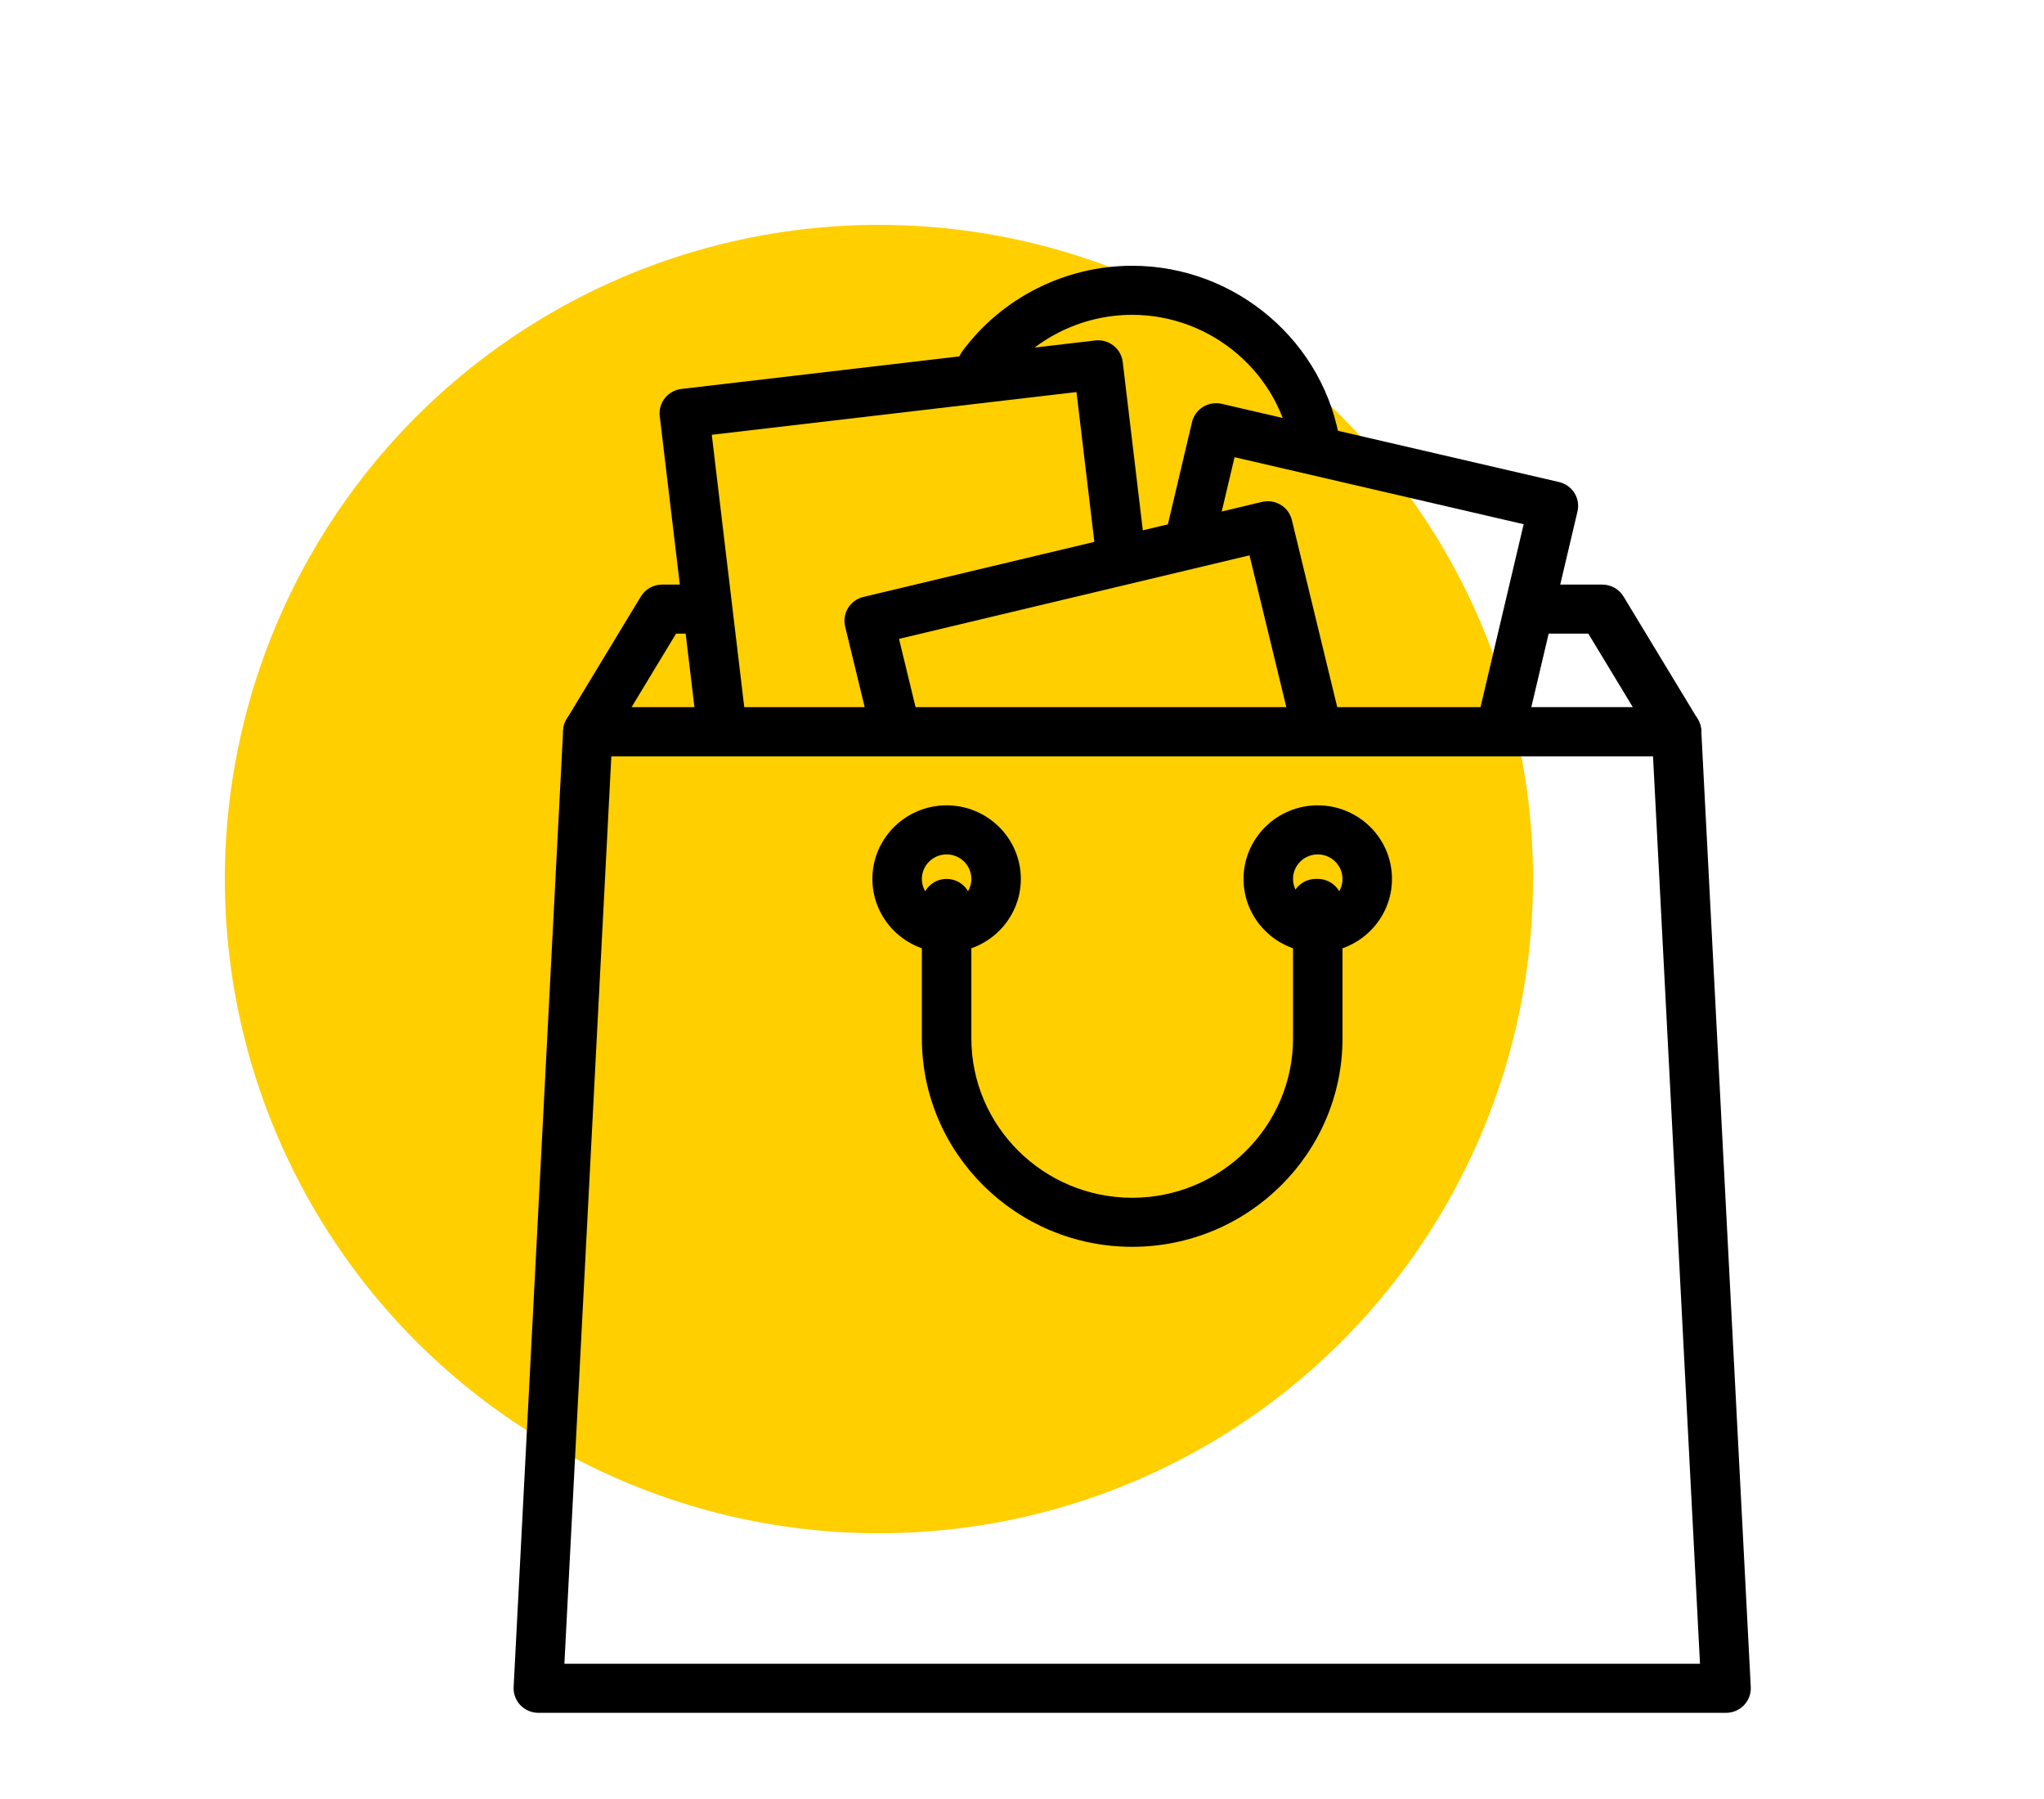 <?xml version="1.0" encoding="UTF-8"?>
<svg width="100px" height="88px" viewBox="0 0 100 88" version="1.1" xmlns="http://www.w3.org/2000/svg" xmlns:xlink="http://www.w3.org/1999/xlink">
    <!-- Generator: Sketch 53.2 (72643) - https://sketchapp.com -->
    <title>icon-4-1-02</title>
    <desc>Created with Sketch.</desc>
    <g id="0-0首頁其他" stroke="none" stroke-width="1" fill="none" fill-rule="evenodd">
        <g id="元件頁" transform="translate(-313, -1470)">
            <g id="Group-5" transform="translate(313, 1470)">
                <circle id="Oval-Copy" fill="#FFCF00" fill-rule="nonzero" cx="43" cy="43" r="32"></circle>
                <g id="shopping-bag" transform="translate(25, 13)" fill="#000000">
                    <path d="M40.577,8.747 C39.859,3.761 35.48,0 30.391,0 C27.118,0 24.01,1.565 22.077,4.188 C21.683,4.723 21.801,5.474 22.341,5.865 C22.879,6.255 23.637,6.139 24.032,5.603 C25.511,3.597 27.888,2.4 30.39,2.4 C34.282,2.4 37.631,5.274 38.18,9.085 C38.266,9.684 38.784,10.116 39.377,10.116 C39.433,10.116 39.491,10.112 39.549,10.104 C40.211,10.01 40.671,9.402 40.577,8.747 Z" id="Path"></path>
                    <path d="M58.061,22.177 L54.429,16.179 C54.211,15.817 53.817,15.596 53.391,15.596 L49.911,15.596 C49.243,15.596 48.7,16.134 48.7,16.796 C48.7,17.458 49.243,17.995 49.911,17.995 L52.706,17.995 L54.885,21.595 L5.896,21.595 L8.075,17.995 L9.357,17.995 C10.026,17.995 10.568,17.458 10.568,16.796 C10.568,16.134 10.026,15.596 9.357,15.596 L7.39,15.596 C6.965,15.596 6.571,15.817 6.352,16.179 L2.721,22.177 C2.496,22.548 2.491,23.01 2.705,23.386 C2.92,23.762 3.322,23.995 3.759,23.995 L57.023,23.995 C57.459,23.995 57.861,23.762 58.076,23.386 C58.291,23.01 58.285,22.548 58.061,22.177 Z" id="Path"></path>
                    <path d="M52.027,11.115 C51.857,10.844 51.586,10.652 51.274,10.579 L34.771,6.754 C34.459,6.681 34.13,6.736 33.857,6.903 C33.584,7.071 33.39,7.339 33.317,7.649 L32.073,12.921 C31.92,13.566 32.324,14.212 32.975,14.362 C33.626,14.513 34.278,14.112 34.43,13.467 L35.399,9.364 L49.543,12.643 L47.321,22.061 C47.168,22.706 47.573,23.351 48.224,23.501 C48.317,23.523 48.41,23.533 48.501,23.533 C49.051,23.533 49.548,23.16 49.678,22.607 L52.176,12.021 C52.25,11.711 52.196,11.385 52.027,11.115 Z" id="Path"></path>
                    <path d="M31.031,13.951 L29.928,4.705 C29.89,4.389 29.728,4.101 29.475,3.904 C29.223,3.707 28.904,3.617 28.583,3.654 L8.336,6.026 C7.673,6.104 7.198,6.7 7.277,7.359 L9.116,22.779 C9.189,23.39 9.711,23.839 10.316,23.839 C10.364,23.839 10.412,23.836 10.46,23.83 C11.124,23.752 11.598,23.156 11.52,22.498 L9.823,8.268 L27.666,6.178 L28.626,14.232 C28.705,14.89 29.304,15.357 29.971,15.283 C30.634,15.206 31.109,14.609 31.031,13.951 Z" id="Path"></path>
                    <path d="M40.605,22.339 L38.202,12.436 C38.127,12.127 37.931,11.86 37.657,11.694 C37.384,11.529 37.056,11.477 36.742,11.551 L17.241,16.199 C16.591,16.354 16.191,17.002 16.347,17.646 L17.547,22.596 C17.703,23.241 18.357,23.637 19.007,23.482 C19.657,23.327 20.057,22.679 19.901,22.035 L18.983,18.251 L36.13,14.165 L38.25,22.901 C38.383,23.451 38.88,23.82 39.426,23.82 C39.52,23.82 39.615,23.809 39.711,23.786 C40.361,23.631 40.761,22.983 40.605,22.339 Z" id="Path"></path>
                    <path d="M58.233,22.734 C58.199,22.096 57.668,21.596 57.023,21.596 L3.759,21.596 C3.115,21.596 2.583,22.096 2.55,22.734 L0.129,69.523 C0.112,69.852 0.232,70.173 0.46,70.411 C0.689,70.649 1.006,70.785 1.338,70.785 L59.444,70.785 C59.775,70.785 60.093,70.65 60.323,70.411 C60.551,70.173 60.671,69.852 60.654,69.523 L58.233,22.734 Z M2.612,68.385 L4.909,23.995 L55.872,23.995 L58.17,68.385 L2.612,68.385 Z" id="Shape" fill-rule="nonzero"></path>
                    <path d="M39.47,26.394 C37.467,26.394 35.838,28.008 35.838,29.993 C35.838,31.978 37.467,33.592 39.47,33.592 C41.473,33.592 43.101,31.978 43.101,29.993 C43.101,28.008 41.473,26.394 39.47,26.394 Z M39.47,31.193 C38.802,31.193 38.259,30.655 38.259,29.994 C38.259,29.332 38.802,28.794 39.47,28.794 C40.137,28.794 40.68,29.332 40.68,29.994 C40.68,30.655 40.137,31.193 39.47,31.193 Z" id="Shape" fill-rule="nonzero"></path>
                    <path d="M21.312,26.394 C19.309,26.394 17.68,28.008 17.68,29.993 C17.68,31.978 19.309,33.592 21.312,33.592 C23.314,33.592 24.943,31.978 24.943,29.993 C24.943,28.008 23.314,26.394 21.312,26.394 Z M21.312,31.193 C20.644,31.193 20.101,30.655 20.101,29.994 C20.101,29.332 20.644,28.794 21.312,28.794 C21.979,28.794 22.522,29.332 22.522,29.994 C22.522,30.655 21.979,31.193 21.312,31.193 Z" id="Shape" fill-rule="nonzero"></path>
                    <path d="M39.47,29.993 L39.377,29.993 C38.708,29.993 38.166,30.531 38.166,31.193 C38.166,31.357 38.199,31.513 38.259,31.655 L38.259,37.791 C38.259,42.091 34.73,45.59 30.391,45.59 C26.052,45.59 22.522,42.091 22.522,37.791 L22.522,31.193 C22.522,30.531 21.98,29.994 21.312,29.994 C20.644,29.994 20.101,30.531 20.101,31.193 L20.101,37.792 C20.101,43.415 24.717,47.989 30.391,47.989 C36.064,47.989 40.68,43.415 40.68,37.792 L40.68,31.193 C40.68,30.531 40.138,29.993 39.47,29.993 Z" id="Path"></path>
                </g>
            </g>
        </g>
    </g>
</svg>